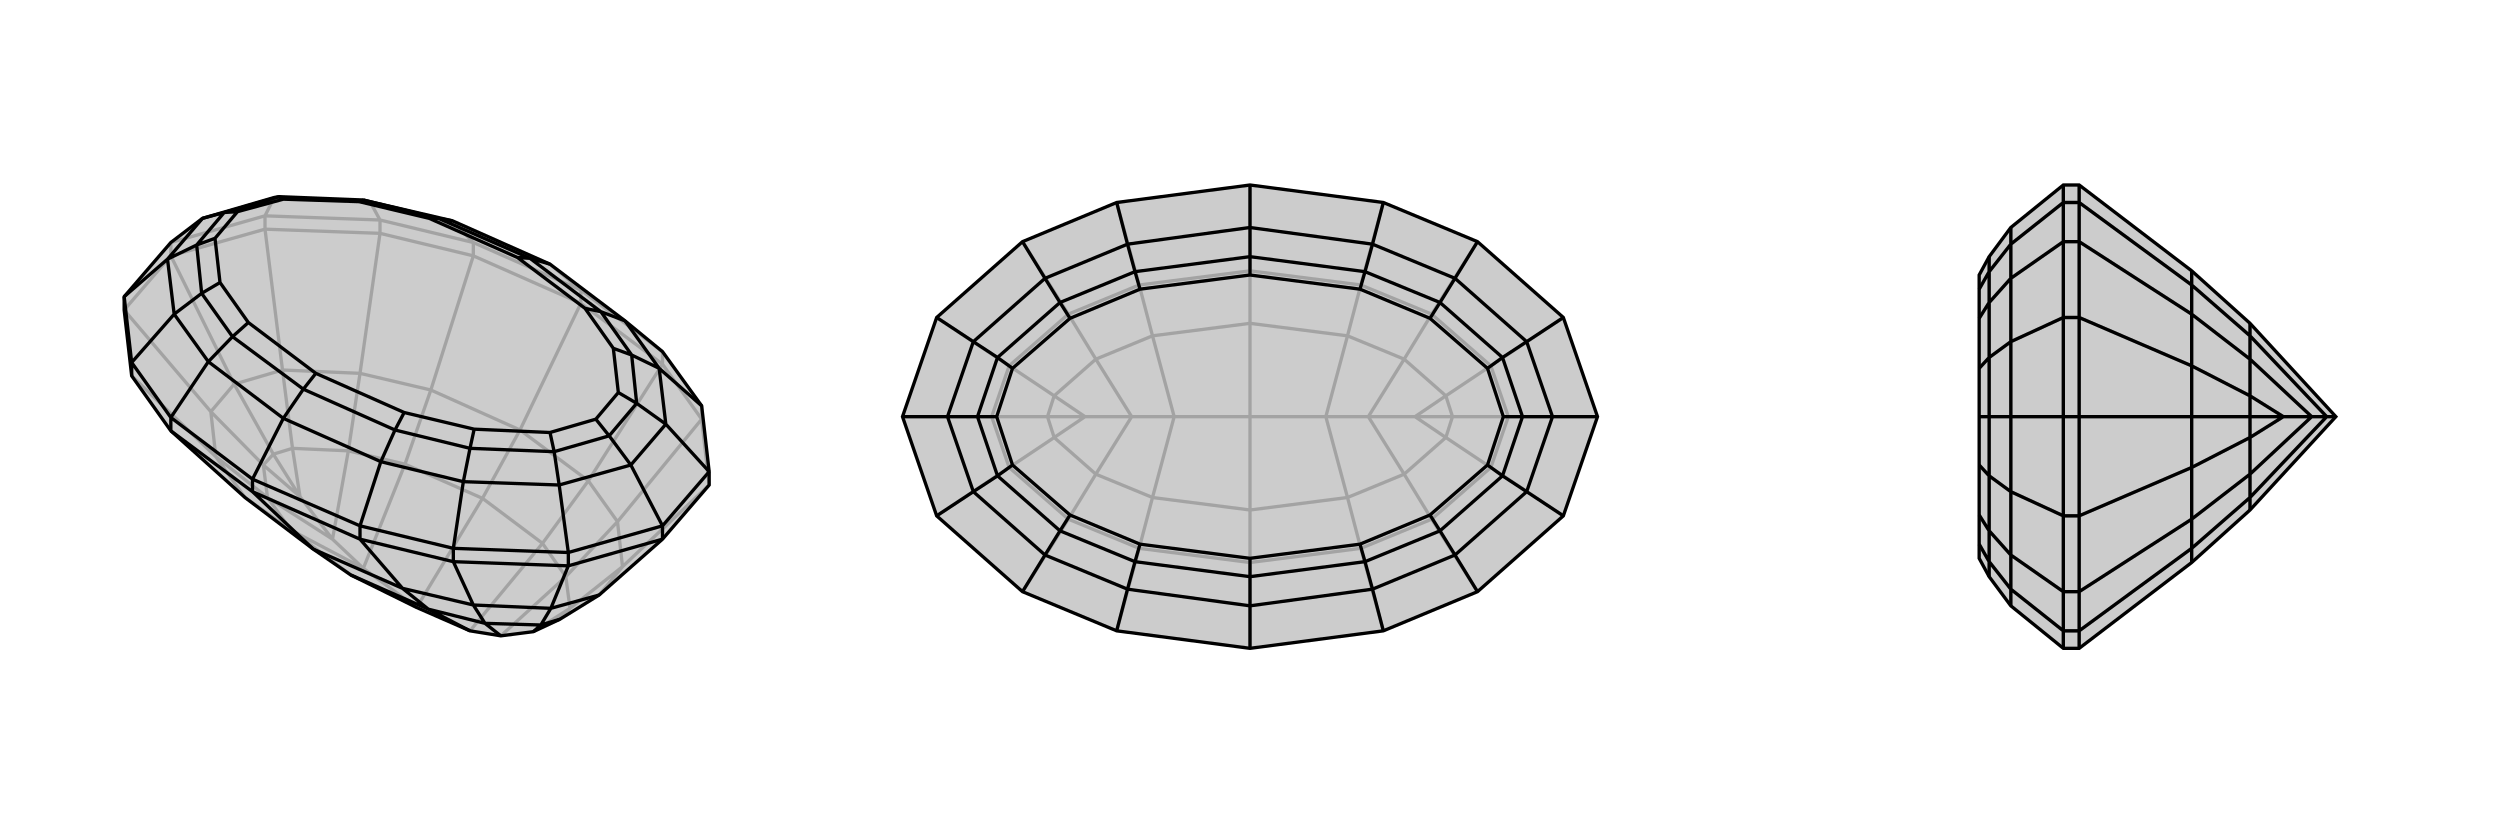 <svg xmlns="http://www.w3.org/2000/svg" viewBox="0 0 3000 1000">
    <g stroke="currentColor" stroke-width="4" fill="none" transform="translate(0 -19)">
        <path fill="currentColor" stroke="none" fill-opacity=".2" d="M158,470L149,391L149,375L205,310L243,281L329,256L335,255L436,259L444,261L543,284L660,336L750,404L795,441L842,506L851,585L851,601L795,666L719,733L672,762L640,777L601,782L564,776L500,748L421,709L376,678L294,616L205,536z" />
<path stroke-opacity=".2" d="M697,383L697,367M568,326L568,310M795,456L795,441M456,299L456,283M842,522L842,506M318,294L318,278M205,326L205,310M697,383L568,326M697,383L795,456M697,383L624,535M568,326L456,299M568,326L517,487M795,456L842,522M795,456L706,596M158,470L259,567M456,299L318,294M456,299L432,467M842,522L851,601M842,522L741,645M149,391L205,326M149,391L253,513M318,294L205,326M318,294L339,463M205,326L281,480M851,601L747,699M517,487L624,535M624,535L706,596M624,535L579,617M294,616L259,567M294,616L349,655M517,487L432,467M517,487L486,576M706,596L741,645M706,596L651,671M259,567L253,513M259,567L321,616M432,467L339,463M432,467L418,560M741,645L747,699M741,645L679,711M253,513L281,480M253,513L316,577M281,480L339,463M339,463L351,557M281,480L328,564M747,699L719,733M747,699L684,749M421,709L349,655M579,617L486,576M500,748L436,701M579,617L651,671M579,617L500,748M349,655L321,616M349,655L436,701M486,576L418,560M486,576L436,701M436,701L399,666M651,671L679,711M651,671L564,776M321,616L316,577M321,616L399,666M418,560L351,557M399,666L418,560M399,666L360,615M679,711L684,749M679,711L601,782M316,577L328,564M316,577L360,615M328,564L351,557M360,615L351,557M328,564L360,615M684,749L672,762M684,749L640,777M568,310L697,367M697,367L795,441M697,367L660,336M568,310L456,283M568,310L543,284M456,283L318,278M456,283L444,261M318,278L205,310M318,278L329,256M444,261L329,256" />
<path d="M158,470L149,391L149,375L205,310L243,281L329,256L335,255L436,259L444,261L543,284L660,336L750,404L795,441L842,506L851,585L851,601L795,666L719,733L672,762L640,777L601,782L564,776L500,748L421,709L376,678L294,616L205,536z" />
<path d="M303,609L303,594M205,536L205,520M432,666L432,650M158,470L158,454M544,693L544,677M682,698L682,682M795,666L795,650M303,609L205,536M303,609L432,666M303,609L376,678M432,666L544,693M432,666L483,725M544,693L682,698M544,693L568,745M682,698L795,666M682,698L661,749M376,678L483,725M483,725L568,745M483,725L514,750M568,745L661,749M568,745L582,767M661,749L719,733M661,749L649,769M421,709L514,750M514,750L582,767M564,776L514,750M582,767L649,769M582,767L601,782M672,762L649,769M640,777L649,769M205,520L303,594M303,594L432,650M303,594L340,521M205,520L158,454M205,520L250,453M432,650L544,677M432,650L457,573M158,454L149,375M158,454L209,396M544,677L682,682M544,677L556,597M842,506L791,461M149,375L201,330M682,682L795,650M682,682L671,601M795,650L851,585M851,585L799,528M795,650L757,577M340,521L250,453M340,521L457,573M340,521L364,486M660,336L636,329M543,284L526,281M250,453L209,396M250,453L279,423M457,573L556,597M457,573L474,535M750,404L791,461M750,404L721,393M209,396L201,330M209,396L242,371M556,597L671,601M556,597L564,557M791,461L799,528M791,461L758,445M201,330L243,281M201,330L236,313M243,281L269,274M671,601L757,577M671,601L665,561M799,528L757,577M799,528L764,503M757,577L731,542M526,281L636,329M364,486L279,423M364,486L474,535M364,486L379,467M636,329L721,393M636,329L621,328M526,281L436,259M526,281L515,281M279,423L242,371M279,423L298,406M474,535L564,557M474,535L485,514M721,393L758,445M721,393L702,389M436,259L431,261M242,371L236,313M242,371L264,358M564,557L665,561M564,557L569,534M758,445L764,503M758,445L736,437M335,255L269,274M335,255L340,258M269,274L236,313M236,313L258,305M269,274L285,273M665,561L731,542M665,561L660,538M731,542L764,503M764,503L742,490M731,542L715,522M621,328L515,281M379,467L298,406M379,467L485,514M621,328L702,389M515,281L431,261M298,406L264,358M485,514L569,534M702,389L736,437M431,261L340,258M264,358L258,305M569,534L660,538M736,437L742,490M340,258L285,273M258,305L285,273M660,538L715,522M742,490L715,522" />
    </g>
    <g stroke="currentColor" stroke-width="4" fill="none" transform="translate(1000 0)">
        <path fill="currentColor" stroke="none" fill-opacity=".2" d="M500,222L660,243L773,290L876,381L917,500L876,619L773,710L660,757L500,778L340,757L227,710L124,619L83,500L124,381L227,290L340,243z" />
<path stroke-opacity=".2" d="M500,222L500,325M500,778L500,675M340,757L367,658M340,243L367,342M660,243L633,342M660,757L633,658M227,710L282,623M227,290L282,377M773,290L718,377M773,710L718,623M124,619L211,561M124,381L211,439M83,500L190,500M876,381L789,439M876,619L789,561M917,500L810,500M500,675L367,658M367,342L500,325M500,325L633,342M500,325L500,388M500,675L633,658M500,675L500,612M367,658L282,623M367,658L383,597M367,342L282,377M367,342L383,403M633,342L718,377M633,342L617,403M633,658L718,623M633,658L617,597M282,623L211,561M282,623L315,569M282,377L211,439M282,377L315,431M718,377L789,439M718,377L685,431M718,623L789,561M718,623L685,569M211,561L190,500M211,561L265,525M190,500L211,439M211,439L265,475M190,500L257,500M789,439L810,500M789,439L735,475M789,561L810,500M789,561L735,525M810,500L743,500M500,612L383,597M500,388L383,403M500,500L409,500M500,388L617,403M500,388L500,500M500,612L617,597M500,612L500,500M500,500L591,500M383,597L315,569M383,597L409,500M383,403L315,431M383,403L409,500M409,500L358,500M617,403L685,431M617,403L591,500M617,597L685,569M591,500L617,597M591,500L642,500M315,569L265,525M315,569L358,500M315,431L265,475M358,500L315,431M358,500L302,500M685,431L735,475M685,431L642,500M685,569L735,525M685,569L642,500M642,500L698,500M265,525L257,500M265,525L302,500M257,500L265,475M302,500L265,475M257,500L302,500M735,475L743,500M735,475L698,500M743,500L735,525M698,500L735,525M743,500L698,500" />
<path d="M500,222L660,243L773,290L876,381L917,500L876,619L773,710L660,757L500,778L340,757L227,710L124,619L83,500L124,381L227,290L340,243z" />
<path d="M500,778L500,727M500,222L500,273M340,243L353,293M340,757L353,707M660,757L647,707M660,243L647,293M227,290L254,334M227,710L254,666M773,710L746,666M773,290L746,334M124,381L168,410M124,619L168,590M83,500L137,500M876,619L832,590M876,381L832,410M917,500L863,500M500,273L353,293M500,727L353,707M500,727L647,707M500,727L500,692M500,273L647,293M500,273L500,308M353,293L254,334M353,293L362,326M353,707L254,666M353,707L362,674M647,707L746,666M647,707L638,674M647,293L746,334M647,293L638,326M254,334L168,410M254,334L272,363M254,666L168,590M254,666L272,637M746,666L832,590M746,666L728,637M746,334L832,410M746,334L728,363M168,410L137,500M168,410L197,429M168,590L137,500M168,590L197,571M137,500L173,500M832,590L863,500M832,590L803,571M832,410L863,500M832,410L803,429M863,500L827,500M362,326L500,308M500,692L362,674M500,692L638,674M500,692L500,670M500,308L638,326M500,308L500,330M362,326L272,363M362,326L368,347M362,674L272,637M362,674L368,653M638,674L728,637M638,674L632,653M638,326L728,363M638,326L632,347M272,363L197,429M272,363L284,382M272,637L197,571M272,637L284,618M728,637L803,571M728,637L716,618M728,363L803,429M728,363L716,382M197,429L173,500M197,429L215,442M173,500L197,571M197,571L215,558M173,500L196,500M803,571L827,500M803,571L785,558M827,500L803,429M803,429L785,442M827,500L804,500M500,330L368,347M500,670L368,653M500,670L632,653M500,330L632,347M368,347L284,382M368,653L284,618M632,653L716,618M632,347L716,382M284,382L215,442M284,618L215,558M716,618L785,558M716,382L785,442M215,442L196,500M215,558L196,500M785,558L804,500M785,442L804,500" />
    </g>
    <g stroke="currentColor" stroke-width="4" fill="none" transform="translate(2000 0)">
        <path fill="currentColor" stroke="none" fill-opacity=".2" d="M630,675L700,612L803,500L700,388L630,325L495,222L476,222L413,273L387,308L375,330L375,347L375,382L375,442L375,500L375,558L375,618L375,653L375,670L387,692L413,727L476,778L495,778z" />
<path stroke-opacity=".2" d="M495,757L476,757M495,243L476,243M495,710L476,710M495,290L476,290M495,619L476,619M495,381L476,381M495,500L476,500M495,778L495,757M495,222L495,243M495,757L495,710M495,757L630,658M495,243L495,290M495,243L630,342M495,710L495,619M495,710L630,623M495,290L495,381M495,290L630,377M495,619L495,500M495,619L630,561M495,381L495,500M495,381L630,439M495,500L630,500M630,675L630,658M630,342L630,325M630,658L630,623M630,658L700,597M630,342L630,377M630,342L700,403M630,623L630,561M630,623L700,569M630,377L630,439M630,377L700,431M630,561L630,500M630,561L700,525M630,500L630,439M630,439L700,475M630,500L700,500M700,612L700,597M700,388L700,403M803,500L792,500M700,597L700,569M700,597L792,500M700,403L700,431M700,403L792,500M792,500L774,500M700,569L700,525M700,569L774,500M700,431L700,475M774,500L700,431M774,500L740,500M700,525L700,500M700,525L740,500M700,500L700,475M740,500L700,475M700,500L740,500M476,243L476,222M476,757L476,778M476,243L476,290M476,243L413,293M476,757L476,710M476,757L413,707M476,290L476,381M476,290L413,334M476,710L476,619M476,710L413,666M476,381L476,500M476,381L413,410M476,619L476,500M476,619L413,590M476,500L413,500M413,273L413,293M413,727L413,707M413,293L413,334M413,293L387,326M413,707L413,666M413,707L387,674M413,334L413,410M413,334L387,363M413,666L413,590M413,666L387,637M413,410L413,500M413,410L387,429M413,590L413,500M413,590L387,571M413,500L387,500M387,326L387,308M387,692L387,674M387,326L387,363M387,326L375,347M387,674L387,637M387,674L375,653M387,363L387,429M387,363L375,382M387,637L387,571M387,637L375,618M387,429L387,500M387,429L375,442M387,500L387,571M387,571L375,558M387,500L375,500" />
<path d="M630,675L700,612L803,500L700,388L630,325L495,222L476,222L413,273L387,308L375,330L375,347L375,382L375,442L375,500L375,558L375,618L375,653L375,670L387,692L413,727L476,778L495,778z" />
<path d="M495,243L476,243M495,757L476,757M495,290L476,290M495,710L476,710M495,381L476,381M495,619L476,619M495,500L476,500M495,222L495,243M495,778L495,757M495,243L495,290M495,243L630,342M495,757L495,710M495,757L630,658M495,290L495,381M495,290L630,377M495,710L495,619M495,710L630,623M495,381L495,500M495,381L630,439M495,619L495,500M495,619L630,561M495,500L630,500M630,325L630,342M630,675L630,658M630,342L630,377M630,342L700,403M630,658L630,623M630,658L700,597M630,377L630,439M630,377L700,431M630,623L630,561M630,623L700,569M630,439L630,500M630,439L700,475M630,561L630,500M630,561L700,525M630,500L700,500M700,388L700,403M700,612L700,597M803,500L792,500M700,403L700,431M700,403L792,500M700,597L700,569M792,500L700,597M792,500L774,500M700,431L700,475M700,431L774,500M700,569L700,525M700,569L774,500M774,500L740,500M700,475L700,500M700,475L740,500M700,500L700,525M740,500L700,525M700,500L740,500M476,778L476,757M476,222L476,243M476,757L476,710M476,757L413,707M476,243L476,290M476,243L413,293M476,710L476,619M476,710L413,666M476,290L476,381M476,290L413,334M476,619L476,500M476,619L413,590M476,500L476,381M476,381L413,410M476,500L413,500M413,727L413,707M413,273L413,293M413,707L413,666M413,707L387,674M413,293L413,334M413,293L387,326M413,666L413,590M413,666L387,637M413,334L413,410M413,334L387,363M413,590L413,500M413,590L387,571M413,410L413,500M413,410L387,429M413,500L387,500M387,692L387,674M387,308L387,326M387,674L387,637M387,674L375,653M387,326L387,363M387,326L375,347M387,637L387,571M387,637L375,618M387,363L387,429M387,363L375,382M387,571L387,500M387,571L375,558M387,500L387,429M387,429L375,442M387,500L375,500" />
    </g>
</svg>